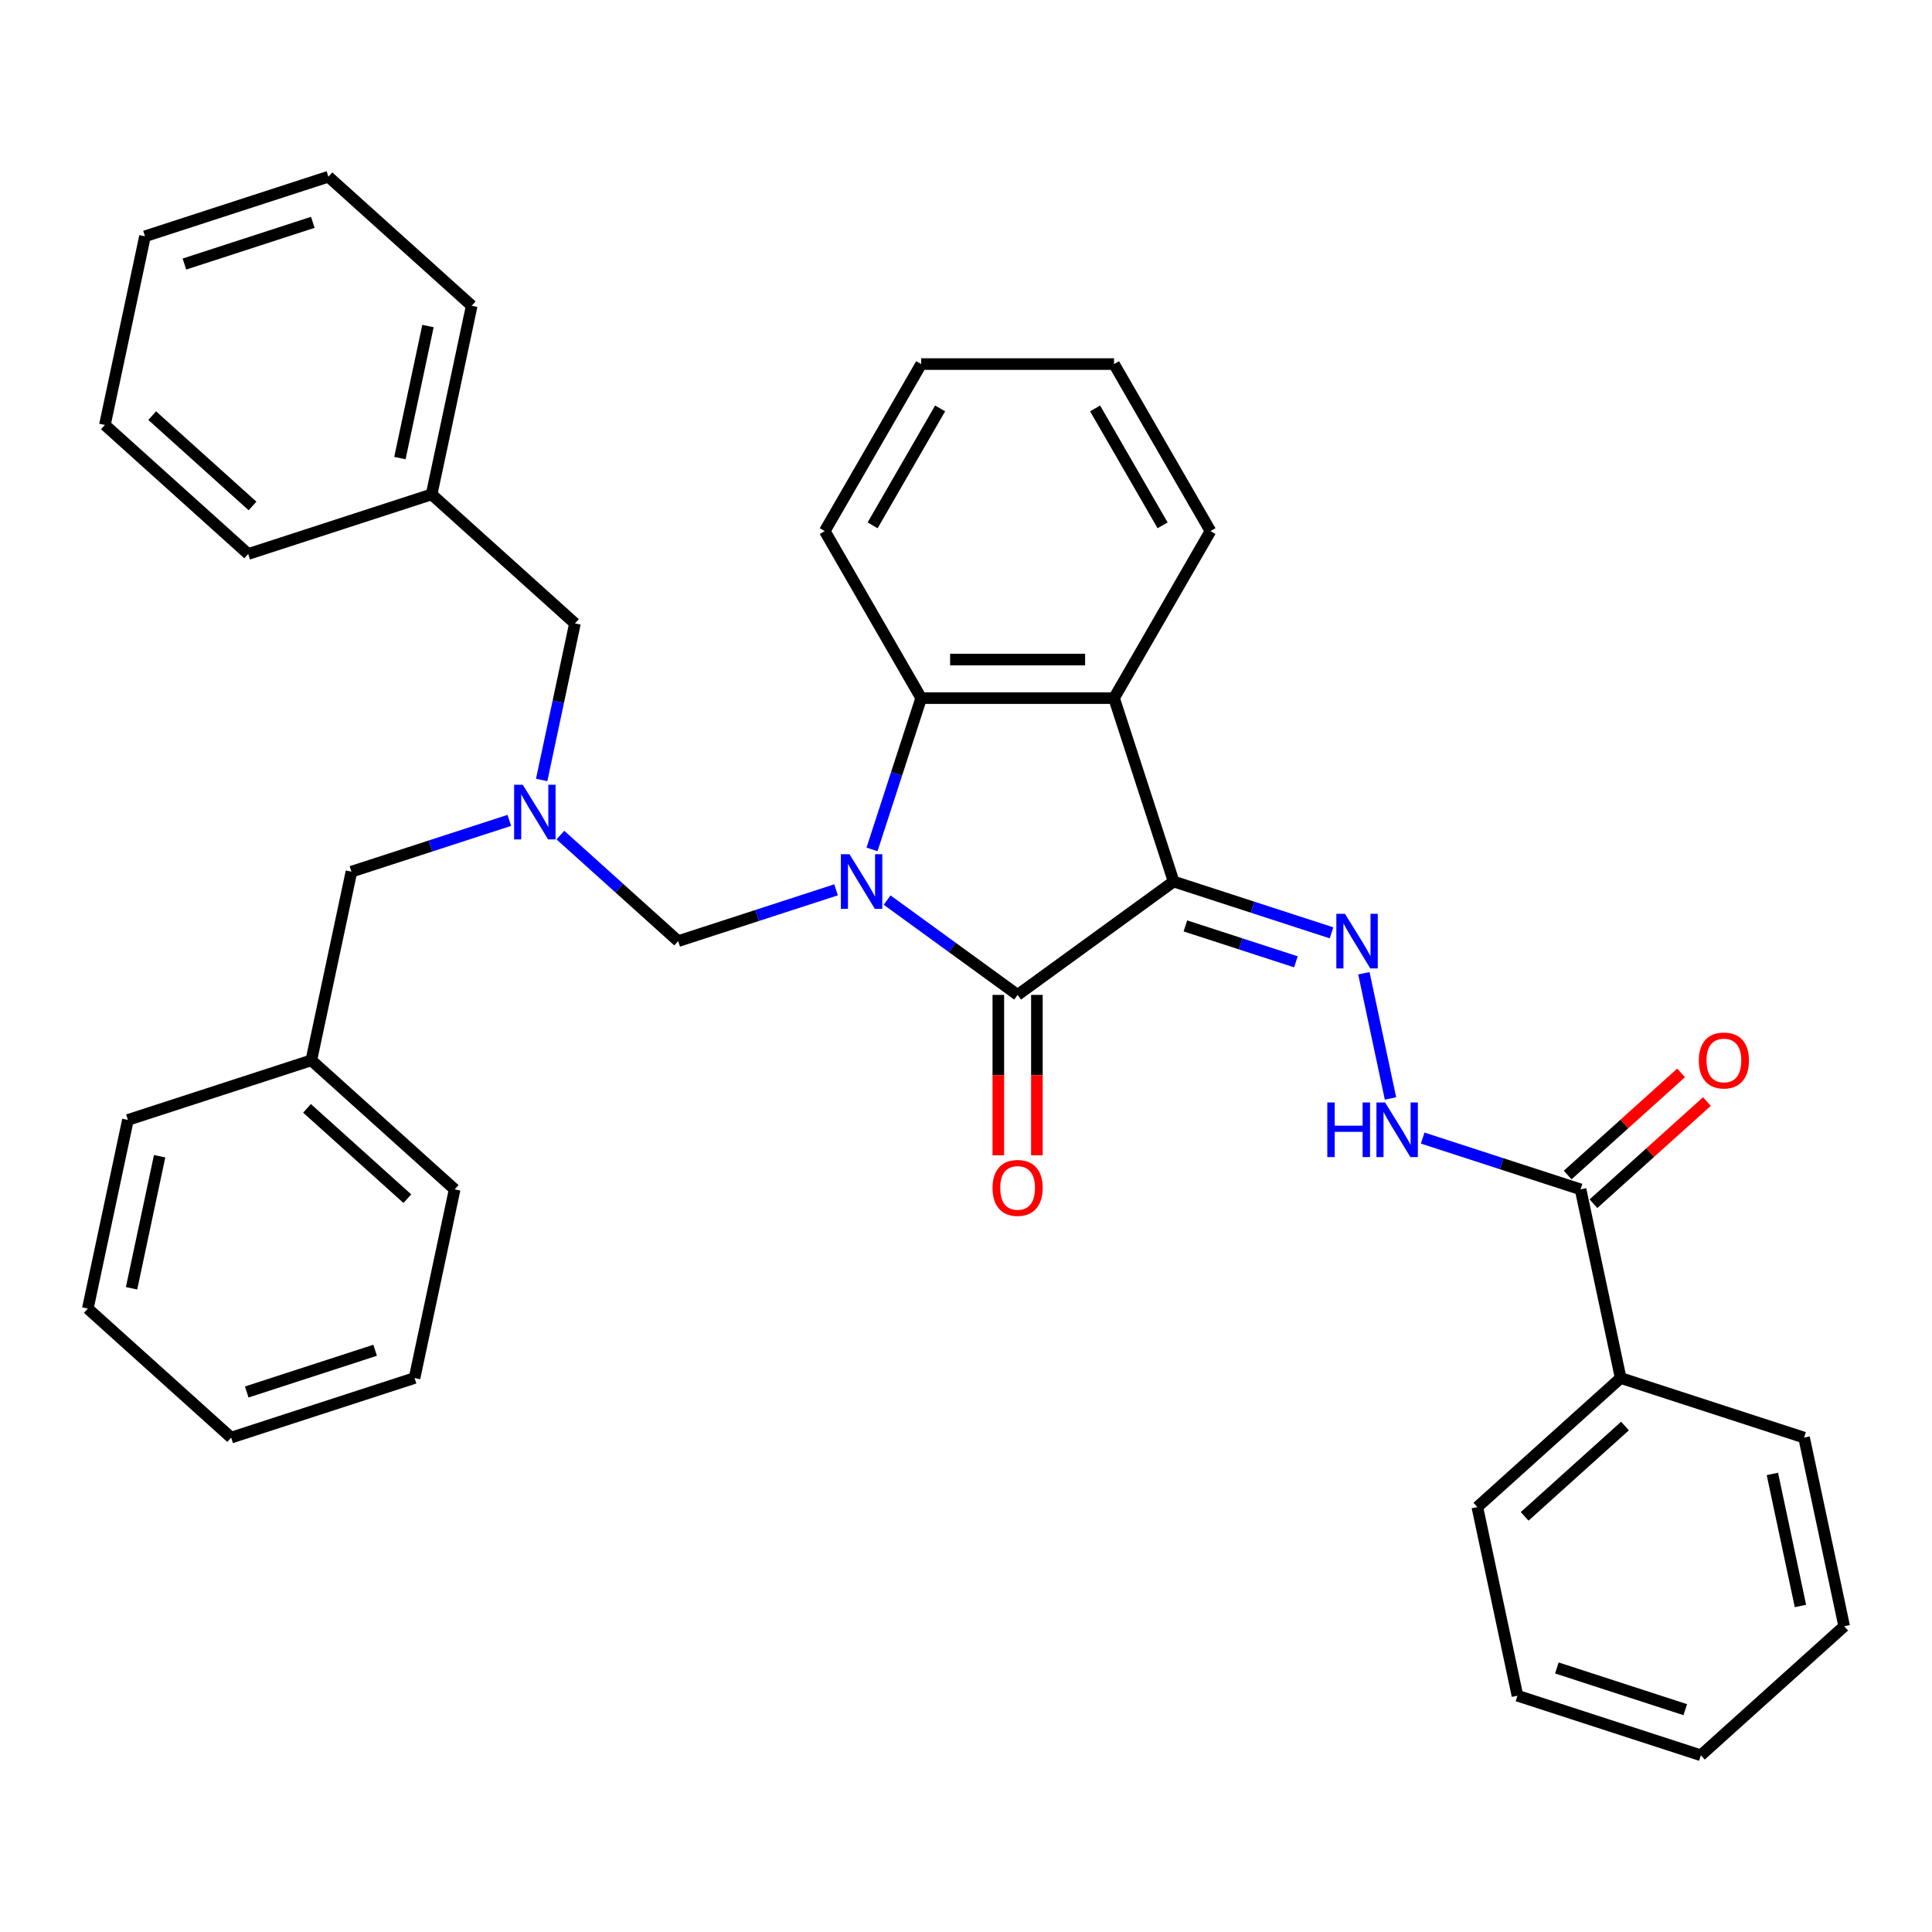 <?xml version='1.0' encoding='iso-8859-1'?>
<svg version='1.1' baseProfile='full'
              xmlns='http://www.w3.org/2000/svg'
                      xmlns:rdkit='http://www.rdkit.org/xml'
                      xmlns:xlink='http://www.w3.org/1999/xlink'
                  xml:space='preserve'
width='1000px' height='1000px' viewBox='0 0 1000 1000'>
<!-- END OF HEADER -->
<rect style='opacity:1.0;fill:#FFFFFF;stroke:none' width='1000' height='1000' x='0' y='0'> </rect>
<path class='bond-1' d='M 459.173,465.882 L 492.943,490.418' style='fill:none;fill-rule:evenodd;stroke:#0000FF;stroke-width:6px;stroke-linecap:butt;stroke-linejoin:miter;stroke-opacity:1' />
<path class='bond-1' d='M 492.943,490.418 L 526.714,514.954' style='fill:none;fill-rule:evenodd;stroke:#000000;stroke-width:6px;stroke-linecap:butt;stroke-linejoin:miter;stroke-opacity:1' />
<path class='bond-3' d='M 451.36,439.65 L 464.081,400.496' style='fill:none;fill-rule:evenodd;stroke:#0000FF;stroke-width:6px;stroke-linecap:butt;stroke-linejoin:miter;stroke-opacity:1' />
<path class='bond-3' d='M 464.081,400.496 L 476.803,361.343' style='fill:none;fill-rule:evenodd;stroke:#000000;stroke-width:6px;stroke-linecap:butt;stroke-linejoin:miter;stroke-opacity:1' />
<path class='bond-5' d='M 432.74,460.574 L 391.879,473.851' style='fill:none;fill-rule:evenodd;stroke:#0000FF;stroke-width:6px;stroke-linecap:butt;stroke-linejoin:miter;stroke-opacity:1' />
<path class='bond-5' d='M 391.879,473.851 L 351.019,487.127' style='fill:none;fill-rule:evenodd;stroke:#000000;stroke-width:6px;stroke-linecap:butt;stroke-linejoin:miter;stroke-opacity:1' />
<path class='bond-0' d='M 607.472,456.28 L 526.714,514.954' style='fill:none;fill-rule:evenodd;stroke:#000000;stroke-width:6px;stroke-linecap:butt;stroke-linejoin:miter;stroke-opacity:1' />
<path class='bond-4' d='M 607.472,456.28 L 648.332,469.556' style='fill:none;fill-rule:evenodd;stroke:#000000;stroke-width:6px;stroke-linecap:butt;stroke-linejoin:miter;stroke-opacity:1' />
<path class='bond-4' d='M 648.332,469.556 L 689.193,482.833' style='fill:none;fill-rule:evenodd;stroke:#0000FF;stroke-width:6px;stroke-linecap:butt;stroke-linejoin:miter;stroke-opacity:1' />
<path class='bond-4' d='M 613.561,479.25 L 642.163,488.544' style='fill:none;fill-rule:evenodd;stroke:#000000;stroke-width:6px;stroke-linecap:butt;stroke-linejoin:miter;stroke-opacity:1' />
<path class='bond-4' d='M 642.163,488.544 L 670.765,497.837' style='fill:none;fill-rule:evenodd;stroke:#0000FF;stroke-width:6px;stroke-linecap:butt;stroke-linejoin:miter;stroke-opacity:1' />
<path class='bond-35' d='M 607.472,456.28 L 576.625,361.343' style='fill:none;fill-rule:evenodd;stroke:#000000;stroke-width:6px;stroke-linecap:butt;stroke-linejoin:miter;stroke-opacity:1' />
<path class='bond-9' d='M 516.732,514.954 L 516.732,556.47' style='fill:none;fill-rule:evenodd;stroke:#000000;stroke-width:6px;stroke-linecap:butt;stroke-linejoin:miter;stroke-opacity:1' />
<path class='bond-9' d='M 516.732,556.47 L 516.732,597.987' style='fill:none;fill-rule:evenodd;stroke:#FF0000;stroke-width:6px;stroke-linecap:butt;stroke-linejoin:miter;stroke-opacity:1' />
<path class='bond-9' d='M 536.696,514.954 L 536.696,556.47' style='fill:none;fill-rule:evenodd;stroke:#000000;stroke-width:6px;stroke-linecap:butt;stroke-linejoin:miter;stroke-opacity:1' />
<path class='bond-9' d='M 536.696,556.47 L 536.696,597.987' style='fill:none;fill-rule:evenodd;stroke:#FF0000;stroke-width:6px;stroke-linecap:butt;stroke-linejoin:miter;stroke-opacity:1' />
<path class='bond-2' d='M 576.625,361.343 L 476.803,361.343' style='fill:none;fill-rule:evenodd;stroke:#000000;stroke-width:6px;stroke-linecap:butt;stroke-linejoin:miter;stroke-opacity:1' />
<path class='bond-2' d='M 561.652,341.379 L 491.776,341.379' style='fill:none;fill-rule:evenodd;stroke:#000000;stroke-width:6px;stroke-linecap:butt;stroke-linejoin:miter;stroke-opacity:1' />
<path class='bond-14' d='M 576.625,361.343 L 626.537,274.894' style='fill:none;fill-rule:evenodd;stroke:#000000;stroke-width:6px;stroke-linecap:butt;stroke-linejoin:miter;stroke-opacity:1' />
<path class='bond-15' d='M 476.803,361.343 L 426.892,274.894' style='fill:none;fill-rule:evenodd;stroke:#000000;stroke-width:6px;stroke-linecap:butt;stroke-linejoin:miter;stroke-opacity:1' />
<path class='bond-6' d='M 705.944,503.757 L 719.719,568.563' style='fill:none;fill-rule:evenodd;stroke:#0000FF;stroke-width:6px;stroke-linecap:butt;stroke-linejoin:miter;stroke-opacity:1' />
<path class='bond-8' d='M 351.019,487.127 L 320.536,459.68' style='fill:none;fill-rule:evenodd;stroke:#000000;stroke-width:6px;stroke-linecap:butt;stroke-linejoin:miter;stroke-opacity:1' />
<path class='bond-8' d='M 320.536,459.68 L 290.053,432.233' style='fill:none;fill-rule:evenodd;stroke:#0000FF;stroke-width:6px;stroke-linecap:butt;stroke-linejoin:miter;stroke-opacity:1' />
<path class='bond-7' d='M 736.38,589.062 L 777.24,602.339' style='fill:none;fill-rule:evenodd;stroke:#0000FF;stroke-width:6px;stroke-linecap:butt;stroke-linejoin:miter;stroke-opacity:1' />
<path class='bond-7' d='M 777.24,602.339 L 818.1,615.615' style='fill:none;fill-rule:evenodd;stroke:#000000;stroke-width:6px;stroke-linecap:butt;stroke-linejoin:miter;stroke-opacity:1' />
<path class='bond-10' d='M 824.78,623.033 L 854.135,596.602' style='fill:none;fill-rule:evenodd;stroke:#000000;stroke-width:6px;stroke-linecap:butt;stroke-linejoin:miter;stroke-opacity:1' />
<path class='bond-10' d='M 854.135,596.602 L 883.49,570.17' style='fill:none;fill-rule:evenodd;stroke:#FF0000;stroke-width:6px;stroke-linecap:butt;stroke-linejoin:miter;stroke-opacity:1' />
<path class='bond-10' d='M 811.421,608.197 L 840.776,581.765' style='fill:none;fill-rule:evenodd;stroke:#000000;stroke-width:6px;stroke-linecap:butt;stroke-linejoin:miter;stroke-opacity:1' />
<path class='bond-10' d='M 840.776,581.765 L 870.131,555.334' style='fill:none;fill-rule:evenodd;stroke:#FF0000;stroke-width:6px;stroke-linecap:butt;stroke-linejoin:miter;stroke-opacity:1' />
<path class='bond-11' d='M 818.1,615.615 L 838.854,713.256' style='fill:none;fill-rule:evenodd;stroke:#000000;stroke-width:6px;stroke-linecap:butt;stroke-linejoin:miter;stroke-opacity:1' />
<path class='bond-12' d='M 263.62,424.627 L 222.76,437.903' style='fill:none;fill-rule:evenodd;stroke:#0000FF;stroke-width:6px;stroke-linecap:butt;stroke-linejoin:miter;stroke-opacity:1' />
<path class='bond-12' d='M 222.76,437.903 L 181.9,451.179' style='fill:none;fill-rule:evenodd;stroke:#000000;stroke-width:6px;stroke-linecap:butt;stroke-linejoin:miter;stroke-opacity:1' />
<path class='bond-13' d='M 280.372,403.702 L 288.981,363.197' style='fill:none;fill-rule:evenodd;stroke:#0000FF;stroke-width:6px;stroke-linecap:butt;stroke-linejoin:miter;stroke-opacity:1' />
<path class='bond-13' d='M 288.981,363.197 L 297.591,322.691' style='fill:none;fill-rule:evenodd;stroke:#000000;stroke-width:6px;stroke-linecap:butt;stroke-linejoin:miter;stroke-opacity:1' />
<path class='bond-18' d='M 838.854,713.256 L 764.672,780.05' style='fill:none;fill-rule:evenodd;stroke:#000000;stroke-width:6px;stroke-linecap:butt;stroke-linejoin:miter;stroke-opacity:1' />
<path class='bond-18' d='M 841.086,738.112 L 789.158,784.868' style='fill:none;fill-rule:evenodd;stroke:#000000;stroke-width:6px;stroke-linecap:butt;stroke-linejoin:miter;stroke-opacity:1' />
<path class='bond-19' d='M 838.854,713.256 L 933.791,744.103' style='fill:none;fill-rule:evenodd;stroke:#000000;stroke-width:6px;stroke-linecap:butt;stroke-linejoin:miter;stroke-opacity:1' />
<path class='bond-16' d='M 181.9,451.179 L 161.146,548.821' style='fill:none;fill-rule:evenodd;stroke:#000000;stroke-width:6px;stroke-linecap:butt;stroke-linejoin:miter;stroke-opacity:1' />
<path class='bond-17' d='M 297.591,322.691 L 223.408,255.897' style='fill:none;fill-rule:evenodd;stroke:#000000;stroke-width:6px;stroke-linecap:butt;stroke-linejoin:miter;stroke-opacity:1' />
<path class='bond-36' d='M 626.537,274.894 L 576.625,188.446' style='fill:none;fill-rule:evenodd;stroke:#000000;stroke-width:6px;stroke-linecap:butt;stroke-linejoin:miter;stroke-opacity:1' />
<path class='bond-36' d='M 601.76,271.909 L 566.822,211.395' style='fill:none;fill-rule:evenodd;stroke:#000000;stroke-width:6px;stroke-linecap:butt;stroke-linejoin:miter;stroke-opacity:1' />
<path class='bond-25' d='M 426.892,274.894 L 476.803,188.446' style='fill:none;fill-rule:evenodd;stroke:#000000;stroke-width:6px;stroke-linecap:butt;stroke-linejoin:miter;stroke-opacity:1' />
<path class='bond-25' d='M 451.668,271.909 L 486.606,211.395' style='fill:none;fill-rule:evenodd;stroke:#000000;stroke-width:6px;stroke-linecap:butt;stroke-linejoin:miter;stroke-opacity:1' />
<path class='bond-20' d='M 161.146,548.821 L 235.328,615.615' style='fill:none;fill-rule:evenodd;stroke:#000000;stroke-width:6px;stroke-linecap:butt;stroke-linejoin:miter;stroke-opacity:1' />
<path class='bond-20' d='M 158.914,573.676 L 210.842,620.432' style='fill:none;fill-rule:evenodd;stroke:#000000;stroke-width:6px;stroke-linecap:butt;stroke-linejoin:miter;stroke-opacity:1' />
<path class='bond-21' d='M 161.146,548.821 L 66.209,579.667' style='fill:none;fill-rule:evenodd;stroke:#000000;stroke-width:6px;stroke-linecap:butt;stroke-linejoin:miter;stroke-opacity:1' />
<path class='bond-22' d='M 223.408,255.897 L 244.163,158.256' style='fill:none;fill-rule:evenodd;stroke:#000000;stroke-width:6px;stroke-linecap:butt;stroke-linejoin:miter;stroke-opacity:1' />
<path class='bond-22' d='M 206.993,237.1 L 221.521,168.751' style='fill:none;fill-rule:evenodd;stroke:#000000;stroke-width:6px;stroke-linecap:butt;stroke-linejoin:miter;stroke-opacity:1' />
<path class='bond-23' d='M 223.408,255.897 L 128.472,286.744' style='fill:none;fill-rule:evenodd;stroke:#000000;stroke-width:6px;stroke-linecap:butt;stroke-linejoin:miter;stroke-opacity:1' />
<path class='bond-27' d='M 764.672,780.05 L 785.426,877.691' style='fill:none;fill-rule:evenodd;stroke:#000000;stroke-width:6px;stroke-linecap:butt;stroke-linejoin:miter;stroke-opacity:1' />
<path class='bond-26' d='M 933.791,744.103 L 954.545,841.744' style='fill:none;fill-rule:evenodd;stroke:#000000;stroke-width:6px;stroke-linecap:butt;stroke-linejoin:miter;stroke-opacity:1' />
<path class='bond-26' d='M 917.376,762.9 L 931.904,831.249' style='fill:none;fill-rule:evenodd;stroke:#000000;stroke-width:6px;stroke-linecap:butt;stroke-linejoin:miter;stroke-opacity:1' />
<path class='bond-31' d='M 235.328,615.615 L 214.574,713.256' style='fill:none;fill-rule:evenodd;stroke:#000000;stroke-width:6px;stroke-linecap:butt;stroke-linejoin:miter;stroke-opacity:1' />
<path class='bond-28' d='M 66.209,579.667 L 45.455,677.309' style='fill:none;fill-rule:evenodd;stroke:#000000;stroke-width:6px;stroke-linecap:butt;stroke-linejoin:miter;stroke-opacity:1' />
<path class='bond-28' d='M 82.624,598.464 L 68.096,666.813' style='fill:none;fill-rule:evenodd;stroke:#000000;stroke-width:6px;stroke-linecap:butt;stroke-linejoin:miter;stroke-opacity:1' />
<path class='bond-29' d='M 244.163,158.256 L 169.98,91.462' style='fill:none;fill-rule:evenodd;stroke:#000000;stroke-width:6px;stroke-linecap:butt;stroke-linejoin:miter;stroke-opacity:1' />
<path class='bond-30' d='M 128.472,286.744 L 54.289,219.95' style='fill:none;fill-rule:evenodd;stroke:#000000;stroke-width:6px;stroke-linecap:butt;stroke-linejoin:miter;stroke-opacity:1' />
<path class='bond-30' d='M 130.703,261.888 L 78.775,215.132' style='fill:none;fill-rule:evenodd;stroke:#000000;stroke-width:6px;stroke-linecap:butt;stroke-linejoin:miter;stroke-opacity:1' />
<path class='bond-24' d='M 576.625,188.446 L 476.803,188.446' style='fill:none;fill-rule:evenodd;stroke:#000000;stroke-width:6px;stroke-linecap:butt;stroke-linejoin:miter;stroke-opacity:1' />
<path class='bond-34' d='M 954.545,841.744 L 880.363,908.538' style='fill:none;fill-rule:evenodd;stroke:#000000;stroke-width:6px;stroke-linecap:butt;stroke-linejoin:miter;stroke-opacity:1' />
<path class='bond-39' d='M 785.426,877.691 L 880.363,908.538' style='fill:none;fill-rule:evenodd;stroke:#000000;stroke-width:6px;stroke-linecap:butt;stroke-linejoin:miter;stroke-opacity:1' />
<path class='bond-39' d='M 805.836,863.331 L 872.292,884.924' style='fill:none;fill-rule:evenodd;stroke:#000000;stroke-width:6px;stroke-linecap:butt;stroke-linejoin:miter;stroke-opacity:1' />
<path class='bond-33' d='M 45.455,677.309 L 119.637,744.103' style='fill:none;fill-rule:evenodd;stroke:#000000;stroke-width:6px;stroke-linecap:butt;stroke-linejoin:miter;stroke-opacity:1' />
<path class='bond-37' d='M 169.98,91.462 L 75.043,122.309' style='fill:none;fill-rule:evenodd;stroke:#000000;stroke-width:6px;stroke-linecap:butt;stroke-linejoin:miter;stroke-opacity:1' />
<path class='bond-37' d='M 161.909,115.076 L 95.453,136.669' style='fill:none;fill-rule:evenodd;stroke:#000000;stroke-width:6px;stroke-linecap:butt;stroke-linejoin:miter;stroke-opacity:1' />
<path class='bond-32' d='M 54.289,219.95 L 75.043,122.309' style='fill:none;fill-rule:evenodd;stroke:#000000;stroke-width:6px;stroke-linecap:butt;stroke-linejoin:miter;stroke-opacity:1' />
<path class='bond-38' d='M 214.574,713.256 L 119.637,744.103' style='fill:none;fill-rule:evenodd;stroke:#000000;stroke-width:6px;stroke-linecap:butt;stroke-linejoin:miter;stroke-opacity:1' />
<path class='bond-38' d='M 194.164,698.896 L 127.708,720.488' style='fill:none;fill-rule:evenodd;stroke:#000000;stroke-width:6px;stroke-linecap:butt;stroke-linejoin:miter;stroke-opacity:1' />
<path  class='atom-0' d='M 439.707 442.145
L 448.971 457.119
Q 449.889 458.596, 451.366 461.271
Q 452.844 463.946, 452.924 464.106
L 452.924 442.145
L 456.677 442.145
L 456.677 470.415
L 452.804 470.415
L 442.862 454.044
Q 441.704 452.127, 440.466 449.931
Q 439.268 447.735, 438.909 447.056
L 438.909 470.415
L 435.235 470.415
L 435.235 442.145
L 439.707 442.145
' fill='#0000FF'/>
<path  class='atom-5' d='M 696.16 472.992
L 705.424 487.965
Q 706.342 489.443, 707.819 492.118
Q 709.297 494.793, 709.377 494.953
L 709.377 472.992
L 713.13 472.992
L 713.13 501.262
L 709.257 501.262
L 699.315 484.891
Q 698.157 482.974, 696.919 480.778
Q 695.721 478.582, 695.362 477.903
L 695.362 501.262
L 691.688 501.262
L 691.688 472.992
L 696.16 472.992
' fill='#0000FF'/>
<path  class='atom-7' d='M 687.008 570.633
L 690.841 570.633
L 690.841 582.652
L 705.295 582.652
L 705.295 570.633
L 709.128 570.633
L 709.128 598.903
L 705.295 598.903
L 705.295 585.846
L 690.841 585.846
L 690.841 598.903
L 687.008 598.903
L 687.008 570.633
' fill='#0000FF'/>
<path  class='atom-7' d='M 716.914 570.633
L 726.178 585.606
Q 727.096 587.084, 728.574 589.759
Q 730.051 592.434, 730.131 592.594
L 730.131 570.633
L 733.884 570.633
L 733.884 598.903
L 730.011 598.903
L 720.069 582.532
Q 718.911 580.615, 717.673 578.419
Q 716.475 576.223, 716.116 575.544
L 716.116 598.903
L 712.442 598.903
L 712.442 570.633
L 716.914 570.633
' fill='#0000FF'/>
<path  class='atom-9' d='M 270.588 406.198
L 279.851 421.171
Q 280.77 422.648, 282.247 425.324
Q 283.724 427.999, 283.804 428.159
L 283.804 406.198
L 287.558 406.198
L 287.558 434.467
L 283.685 434.467
L 273.742 418.097
Q 272.584 416.18, 271.346 413.984
Q 270.149 411.788, 269.789 411.109
L 269.789 434.467
L 266.116 434.467
L 266.116 406.198
L 270.588 406.198
' fill='#0000FF'/>
<path  class='atom-10' d='M 513.737 614.857
Q 513.737 608.069, 517.091 604.275
Q 520.445 600.482, 526.714 600.482
Q 532.983 600.482, 536.337 604.275
Q 539.691 608.069, 539.691 614.857
Q 539.691 621.724, 536.297 625.637
Q 532.903 629.51, 526.714 629.51
Q 520.485 629.51, 517.091 625.637
Q 513.737 621.764, 513.737 614.857
M 526.714 626.316
Q 531.026 626.316, 533.342 623.441
Q 535.698 620.526, 535.698 614.857
Q 535.698 609.306, 533.342 606.511
Q 531.026 603.676, 526.714 603.676
Q 522.402 603.676, 520.046 606.471
Q 517.73 609.266, 517.73 614.857
Q 517.73 620.566, 520.046 623.441
Q 522.402 626.316, 526.714 626.316
' fill='#FF0000'/>
<path  class='atom-11' d='M 879.306 548.9
Q 879.306 542.112, 882.66 538.319
Q 886.014 534.526, 892.283 534.526
Q 898.552 534.526, 901.906 538.319
Q 905.26 542.112, 905.26 548.9
Q 905.26 555.768, 901.866 559.681
Q 898.472 563.554, 892.283 563.554
Q 886.054 563.554, 882.66 559.681
Q 879.306 555.808, 879.306 548.9
M 892.283 560.36
Q 896.595 560.36, 898.911 557.485
Q 901.267 554.57, 901.267 548.9
Q 901.267 543.35, 898.911 540.555
Q 896.595 537.72, 892.283 537.72
Q 887.97 537.72, 885.615 540.515
Q 883.299 543.31, 883.299 548.9
Q 883.299 554.61, 885.615 557.485
Q 887.97 560.36, 892.283 560.36
' fill='#FF0000'/>
</svg>
